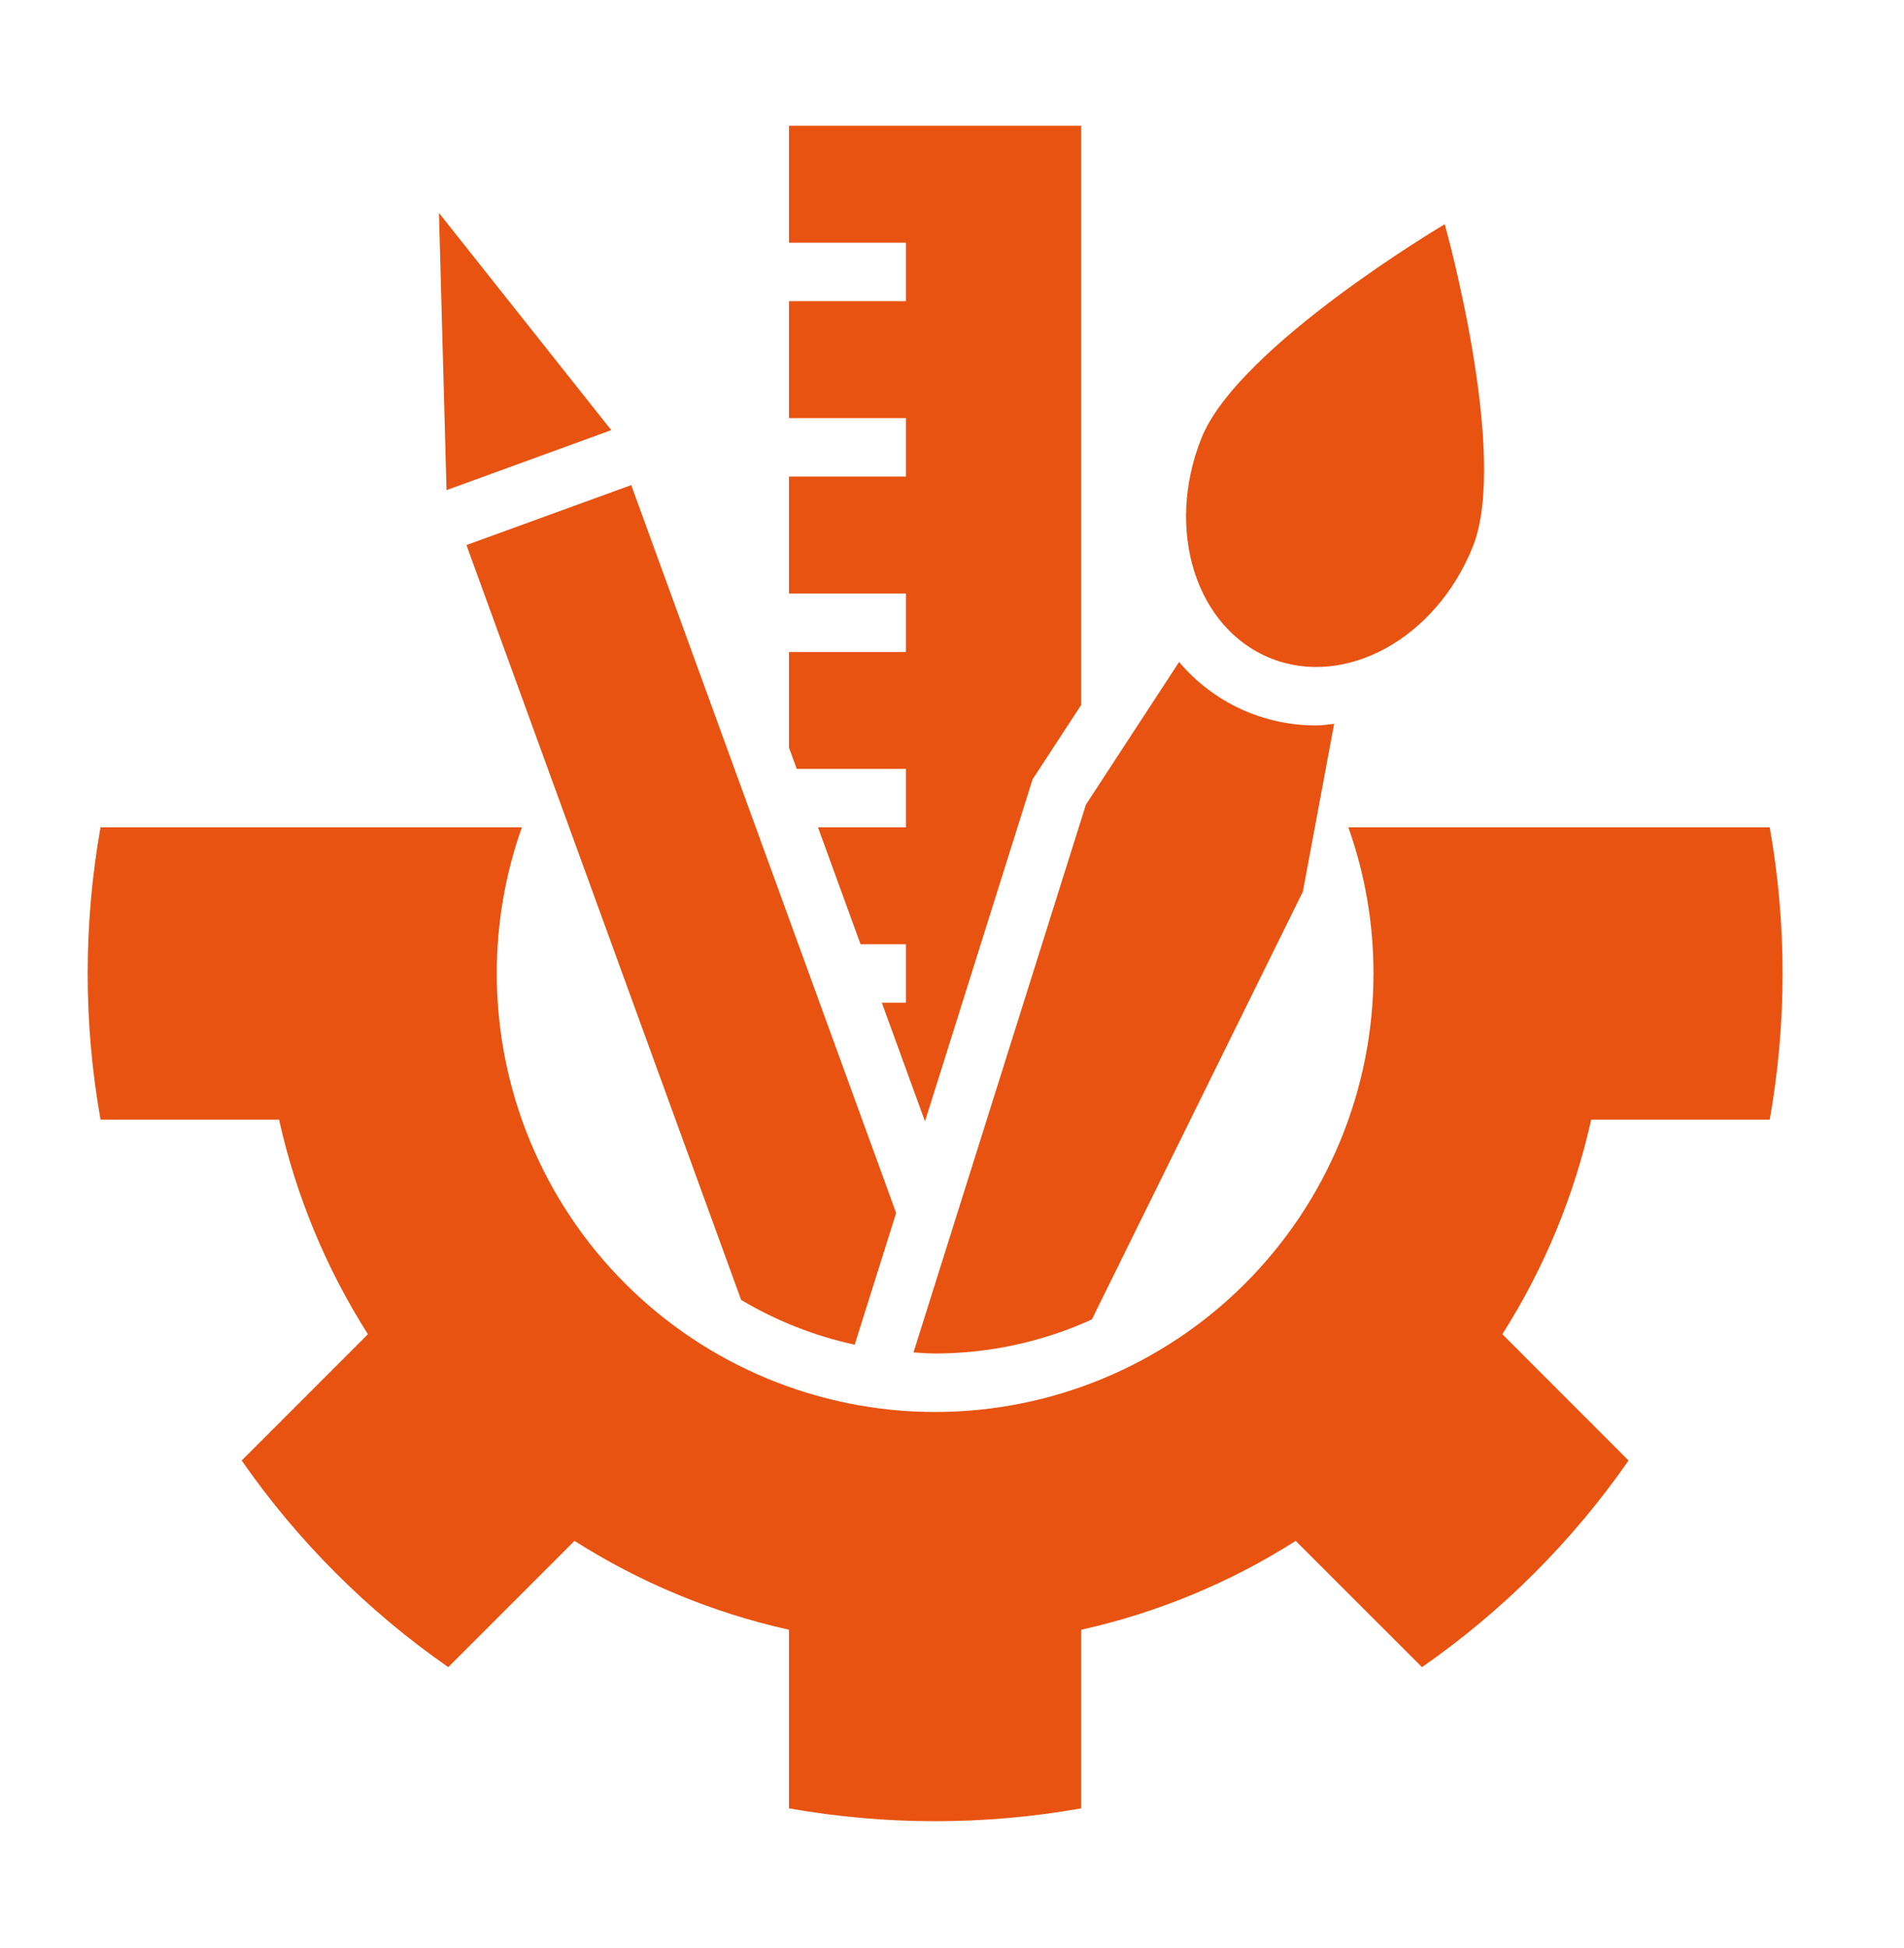 <svg width="44" height="45" viewBox="0 0 44 45" fill="none" xmlns="http://www.w3.org/2000/svg">
<path d="M20.935 17.763V19.113H18.903L19.887 21.815H20.935V23.165H20.378L21.376 25.906L23.862 18.005L24.986 16.285V2.906H18.233V5.607H20.935V6.958H18.233V9.659H20.935V11.01H18.233V13.711H20.935V15.062H18.233V17.273L18.412 17.763H20.935Z" fill="#E85311"/>
<path d="M17.127 30.031C17.94 30.515 18.826 30.865 19.751 31.066L20.709 28.023L14.587 11.207L10.779 12.592L17.127 30.031Z" fill="#E85311"/>
<path d="M14.126 9.937L10.144 4.919L10.319 11.323L14.126 9.937Z" fill="#E85311"/>
<path d="M21.61 31.269C22.86 31.268 24.095 31 25.232 30.482L30.108 20.599L30.831 16.722C30.696 16.736 30.556 16.759 30.417 16.759C29.814 16.761 29.217 16.631 28.67 16.378C28.122 16.125 27.637 15.754 27.248 15.293L25.095 18.588L21.11 31.245C21.277 31.254 21.442 31.269 21.61 31.269Z" fill="#E85311"/>
<path d="M29.363 15.207C31.093 15.902 33.185 14.749 34.035 12.631C34.885 10.513 33.387 5.18 33.387 5.18C33.387 5.18 28.618 7.998 27.767 10.116C26.917 12.233 27.632 14.512 29.363 15.207Z" fill="#E85311"/>
<path d="M40.897 25.867C41.293 23.633 41.293 21.347 40.897 19.113H31.159C31.545 20.197 31.741 21.34 31.74 22.49C31.74 25.177 30.672 27.753 28.773 29.653C26.873 31.552 24.297 32.62 21.61 32.62C18.923 32.62 16.347 31.552 14.447 29.653C12.547 27.753 11.48 25.177 11.48 22.49C11.479 21.34 11.675 20.197 12.061 19.113H2.323C1.927 21.347 1.927 23.633 2.323 25.867H6.449C6.841 27.625 7.535 29.303 8.502 30.823L5.585 33.741C6.88 35.603 8.497 37.22 10.359 38.515L13.277 35.598C14.797 36.565 16.474 37.259 18.233 37.651V41.777C20.467 42.173 22.753 42.173 24.986 41.777V37.651C26.745 37.259 28.423 36.565 29.943 35.598L32.861 38.515C34.723 37.22 36.34 35.603 37.635 33.741L34.718 30.823C35.685 29.303 36.379 27.625 36.771 25.867H40.897Z" fill="#E85311"/>
</svg>
